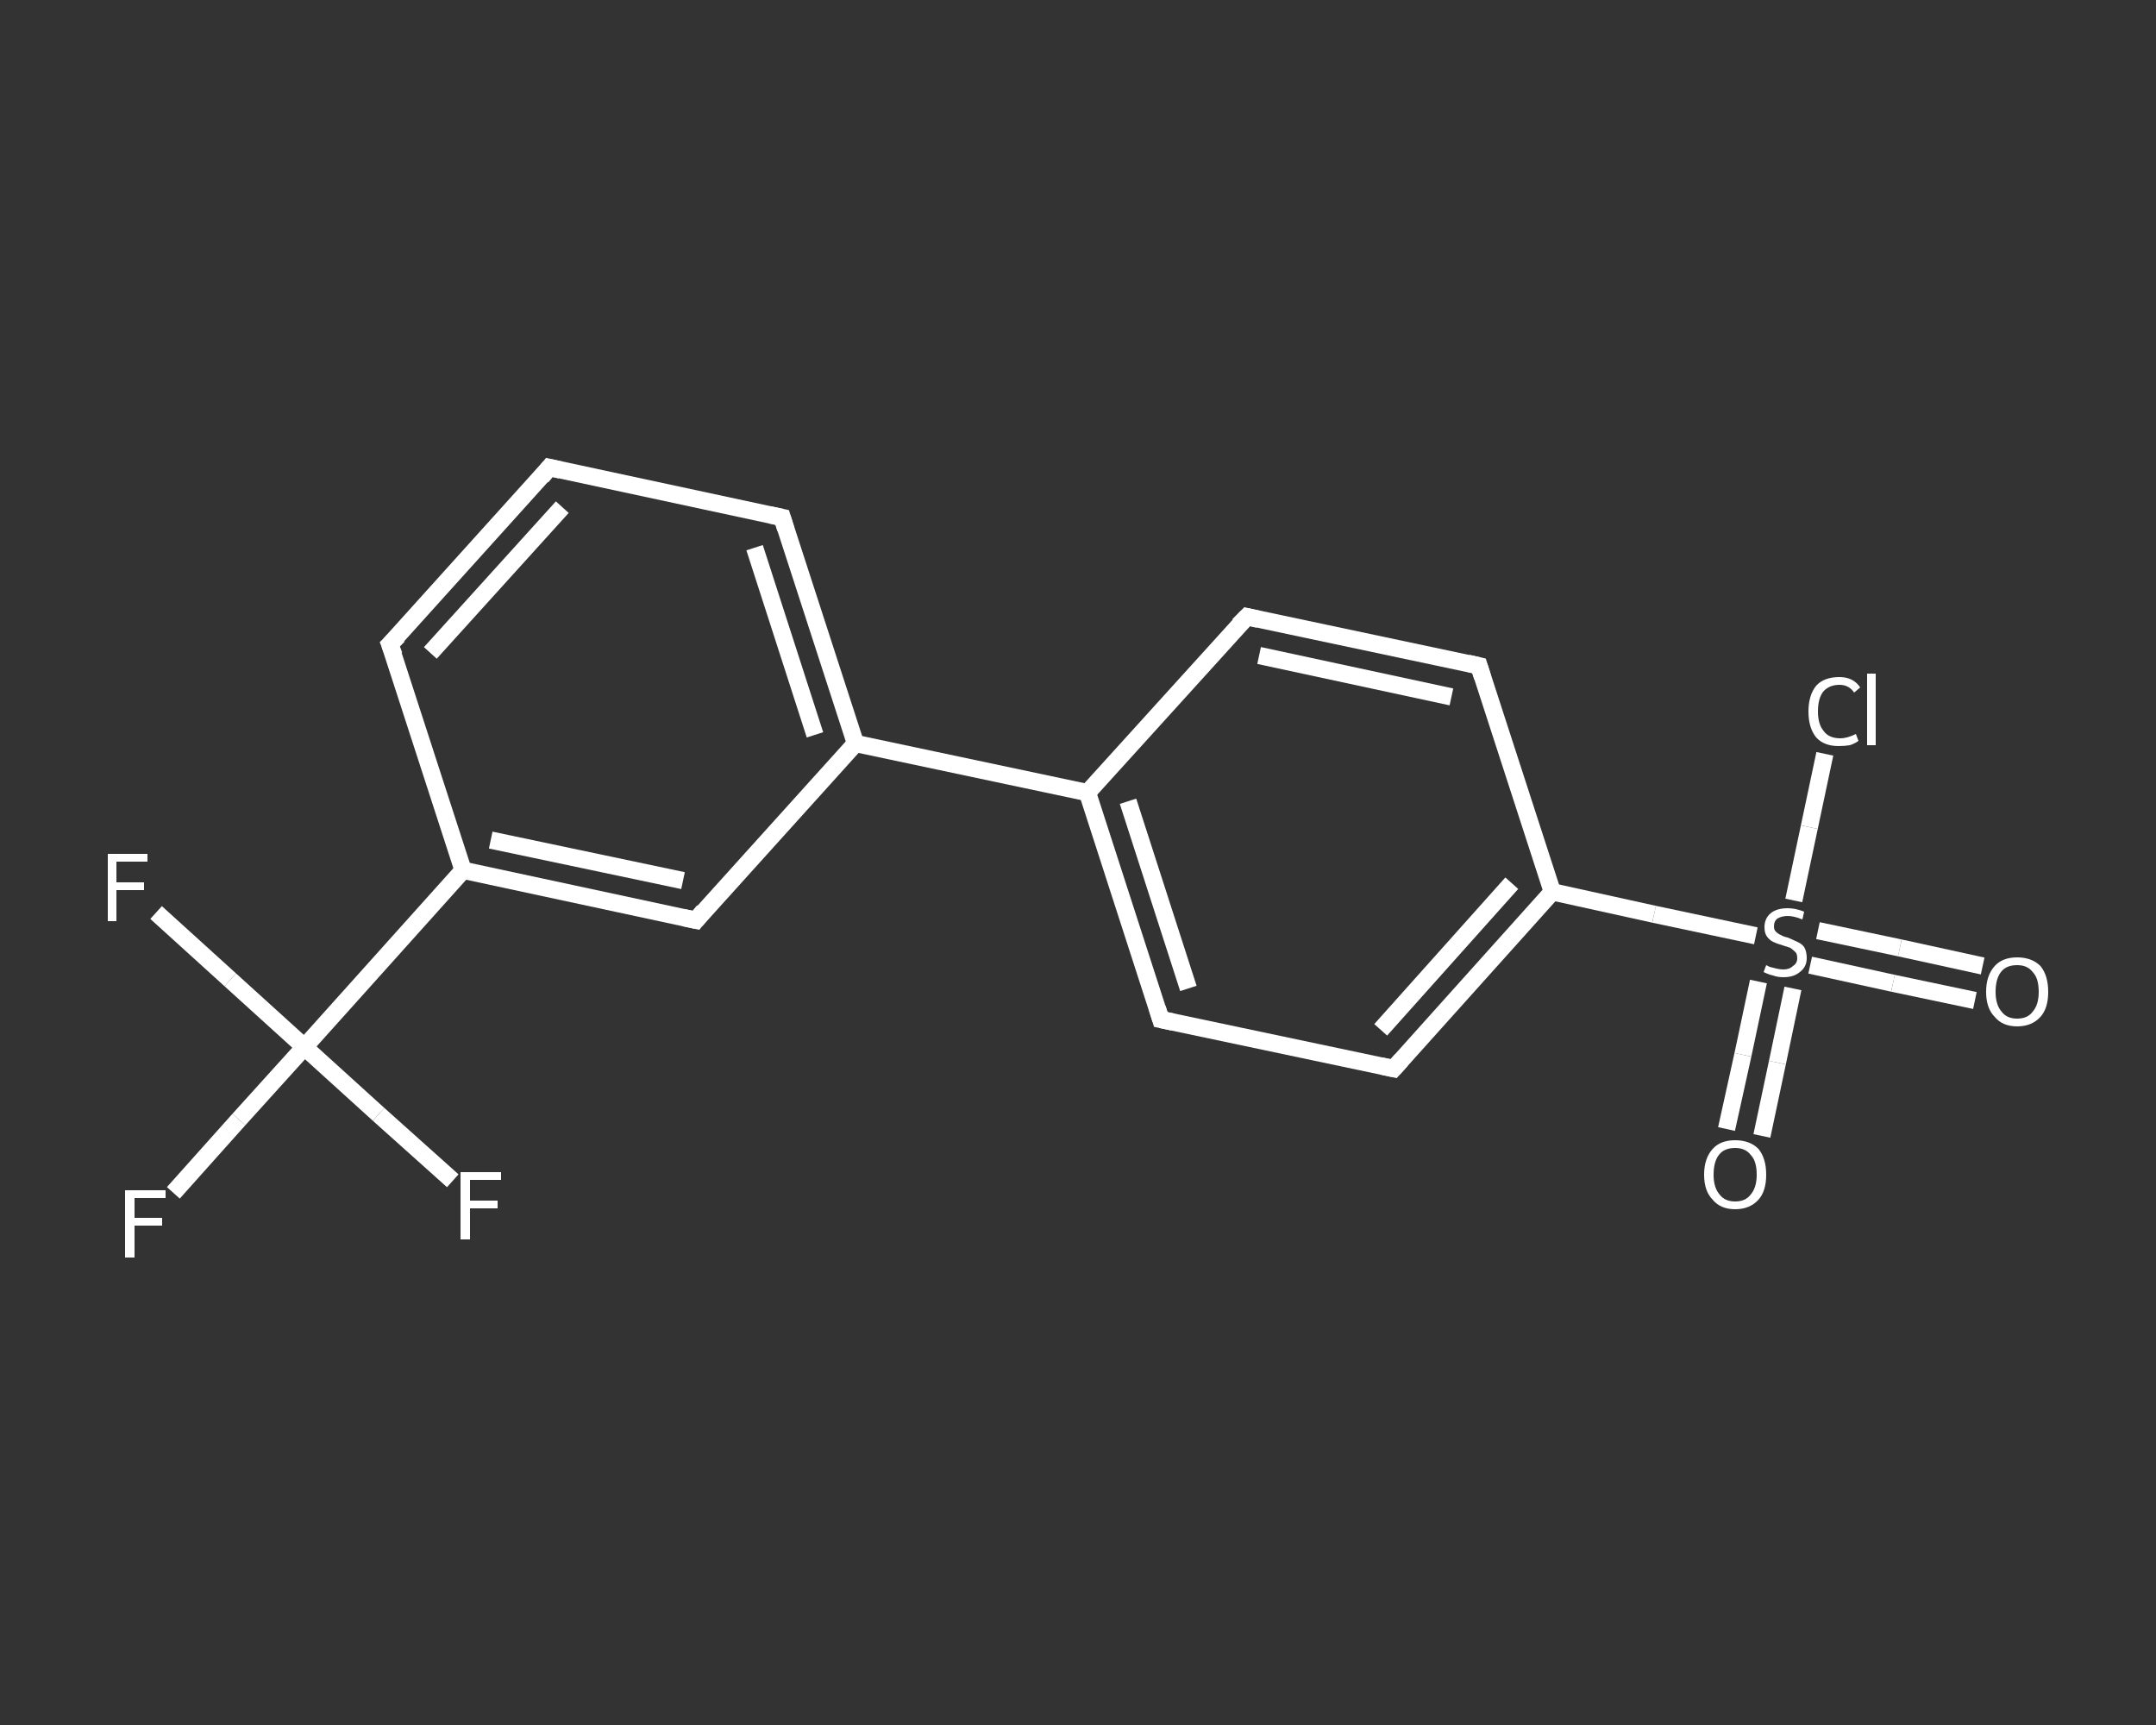 <?xml version='1.0' encoding='iso-8859-1'?>
<svg version='1.1' baseProfile='full'
              xmlns='http://www.w3.org/2000/svg'
                      xmlns:rdkit='http://www.rdkit.org/xml'
                      xmlns:xlink='http://www.w3.org/1999/xlink'
                  xml:space='preserve'
width='250px' height='200px' viewBox='0 0 250 200'>
<rect x="0" y="0" width="250" height="200" fill="#333333" stroke="none"/>
<!-- END OF HEADER -->
<rect style='opacity:1.0;fill:transparent;stroke:none' width='250.0' height='200.0' x='0.0' y='0.0'> </rect>
<path class='bond-0 atom-0 atom-1' d='M 229.0,116.0 L 219.5,114.0' style='fill:none;fill-rule:evenodd;stroke:#FFFFFF;stroke-width:2.0px;stroke-linecap:butt;stroke-linejoin:miter;stroke-opacity:1' />
<path class='bond-0 atom-0 atom-1' d='M 219.5,114.0 L 209.9,111.9' style='fill:none;fill-rule:evenodd;stroke:#FFFFFF;stroke-width:2.0px;stroke-linecap:butt;stroke-linejoin:miter;stroke-opacity:1' />
<path class='bond-0 atom-0 atom-1' d='M 229.9,112.0 L 220.3,109.9' style='fill:none;fill-rule:evenodd;stroke:#FFFFFF;stroke-width:2.0px;stroke-linecap:butt;stroke-linejoin:miter;stroke-opacity:1' />
<path class='bond-0 atom-0 atom-1' d='M 220.3,109.9 L 210.8,107.9' style='fill:none;fill-rule:evenodd;stroke:#FFFFFF;stroke-width:2.0px;stroke-linecap:butt;stroke-linejoin:miter;stroke-opacity:1' />
<path class='bond-1 atom-1 atom-2' d='M 203.9,113.8 L 202.1,122.3' style='fill:none;fill-rule:evenodd;stroke:#FFFFFF;stroke-width:2.0px;stroke-linecap:butt;stroke-linejoin:miter;stroke-opacity:1' />
<path class='bond-1 atom-1 atom-2' d='M 202.1,122.3 L 200.2,130.9' style='fill:none;fill-rule:evenodd;stroke:#FFFFFF;stroke-width:2.0px;stroke-linecap:butt;stroke-linejoin:miter;stroke-opacity:1' />
<path class='bond-1 atom-1 atom-2' d='M 207.9,114.6 L 206.1,123.2' style='fill:none;fill-rule:evenodd;stroke:#FFFFFF;stroke-width:2.0px;stroke-linecap:butt;stroke-linejoin:miter;stroke-opacity:1' />
<path class='bond-1 atom-1 atom-2' d='M 206.1,123.2 L 204.3,131.7' style='fill:none;fill-rule:evenodd;stroke:#FFFFFF;stroke-width:2.0px;stroke-linecap:butt;stroke-linejoin:miter;stroke-opacity:1' />
<path class='bond-2 atom-1 atom-3' d='M 208.0,104.4 L 209.8,95.9' style='fill:none;fill-rule:evenodd;stroke:#FFFFFF;stroke-width:2.0px;stroke-linecap:butt;stroke-linejoin:miter;stroke-opacity:1' />
<path class='bond-2 atom-1 atom-3' d='M 209.8,95.9 L 211.6,87.4' style='fill:none;fill-rule:evenodd;stroke:#FFFFFF;stroke-width:2.0px;stroke-linecap:butt;stroke-linejoin:miter;stroke-opacity:1' />
<path class='bond-3 atom-1 atom-4' d='M 203.6,108.5 L 191.8,106.0' style='fill:none;fill-rule:evenodd;stroke:#FFFFFF;stroke-width:2.0px;stroke-linecap:butt;stroke-linejoin:miter;stroke-opacity:1' />
<path class='bond-3 atom-1 atom-4' d='M 191.8,106.0 L 180.0,103.4' style='fill:none;fill-rule:evenodd;stroke:#FFFFFF;stroke-width:2.0px;stroke-linecap:butt;stroke-linejoin:miter;stroke-opacity:1' />
<path class='bond-4 atom-4 atom-5' d='M 180.0,103.4 L 161.6,123.9' style='fill:none;fill-rule:evenodd;stroke:#FFFFFF;stroke-width:2.0px;stroke-linecap:butt;stroke-linejoin:miter;stroke-opacity:1' />
<path class='bond-4 atom-4 atom-5' d='M 175.3,102.4 L 160.1,119.4' style='fill:none;fill-rule:evenodd;stroke:#FFFFFF;stroke-width:2.0px;stroke-linecap:butt;stroke-linejoin:miter;stroke-opacity:1' />
<path class='bond-5 atom-5 atom-6' d='M 161.6,123.9 L 134.6,118.2' style='fill:none;fill-rule:evenodd;stroke:#FFFFFF;stroke-width:2.0px;stroke-linecap:butt;stroke-linejoin:miter;stroke-opacity:1' />
<path class='bond-6 atom-6 atom-7' d='M 134.6,118.2 L 126.1,91.9' style='fill:none;fill-rule:evenodd;stroke:#FFFFFF;stroke-width:2.0px;stroke-linecap:butt;stroke-linejoin:miter;stroke-opacity:1' />
<path class='bond-6 atom-6 atom-7' d='M 137.8,114.6 L 130.8,92.9' style='fill:none;fill-rule:evenodd;stroke:#FFFFFF;stroke-width:2.0px;stroke-linecap:butt;stroke-linejoin:miter;stroke-opacity:1' />
<path class='bond-7 atom-7 atom-8' d='M 126.1,91.9 L 99.2,86.2' style='fill:none;fill-rule:evenodd;stroke:#FFFFFF;stroke-width:2.0px;stroke-linecap:butt;stroke-linejoin:miter;stroke-opacity:1' />
<path class='bond-8 atom-8 atom-9' d='M 99.2,86.2 L 90.7,60.0' style='fill:none;fill-rule:evenodd;stroke:#FFFFFF;stroke-width:2.0px;stroke-linecap:butt;stroke-linejoin:miter;stroke-opacity:1' />
<path class='bond-8 atom-8 atom-9' d='M 94.5,85.2 L 87.5,63.5' style='fill:none;fill-rule:evenodd;stroke:#FFFFFF;stroke-width:2.0px;stroke-linecap:butt;stroke-linejoin:miter;stroke-opacity:1' />
<path class='bond-9 atom-9 atom-10' d='M 90.7,60.0 L 63.7,54.2' style='fill:none;fill-rule:evenodd;stroke:#FFFFFF;stroke-width:2.0px;stroke-linecap:butt;stroke-linejoin:miter;stroke-opacity:1' />
<path class='bond-10 atom-10 atom-11' d='M 63.7,54.2 L 45.2,74.7' style='fill:none;fill-rule:evenodd;stroke:#FFFFFF;stroke-width:2.0px;stroke-linecap:butt;stroke-linejoin:miter;stroke-opacity:1' />
<path class='bond-10 atom-10 atom-11' d='M 65.2,58.8 L 49.9,75.7' style='fill:none;fill-rule:evenodd;stroke:#FFFFFF;stroke-width:2.0px;stroke-linecap:butt;stroke-linejoin:miter;stroke-opacity:1' />
<path class='bond-11 atom-11 atom-12' d='M 45.2,74.7 L 53.7,100.9' style='fill:none;fill-rule:evenodd;stroke:#FFFFFF;stroke-width:2.0px;stroke-linecap:butt;stroke-linejoin:miter;stroke-opacity:1' />
<path class='bond-12 atom-12 atom-13' d='M 53.7,100.9 L 35.3,121.4' style='fill:none;fill-rule:evenodd;stroke:#FFFFFF;stroke-width:2.0px;stroke-linecap:butt;stroke-linejoin:miter;stroke-opacity:1' />
<path class='bond-13 atom-13 atom-14' d='M 35.3,121.4 L 27.7,129.8' style='fill:none;fill-rule:evenodd;stroke:#FFFFFF;stroke-width:2.0px;stroke-linecap:butt;stroke-linejoin:miter;stroke-opacity:1' />
<path class='bond-13 atom-13 atom-14' d='M 27.7,129.8 L 20.1,138.3' style='fill:none;fill-rule:evenodd;stroke:#FFFFFF;stroke-width:2.0px;stroke-linecap:butt;stroke-linejoin:miter;stroke-opacity:1' />
<path class='bond-14 atom-13 atom-15' d='M 35.3,121.4 L 26.7,113.6' style='fill:none;fill-rule:evenodd;stroke:#FFFFFF;stroke-width:2.0px;stroke-linecap:butt;stroke-linejoin:miter;stroke-opacity:1' />
<path class='bond-14 atom-13 atom-15' d='M 26.7,113.6 L 18.1,105.8' style='fill:none;fill-rule:evenodd;stroke:#FFFFFF;stroke-width:2.0px;stroke-linecap:butt;stroke-linejoin:miter;stroke-opacity:1' />
<path class='bond-15 atom-13 atom-16' d='M 35.3,121.4 L 43.9,129.2' style='fill:none;fill-rule:evenodd;stroke:#FFFFFF;stroke-width:2.0px;stroke-linecap:butt;stroke-linejoin:miter;stroke-opacity:1' />
<path class='bond-15 atom-13 atom-16' d='M 43.9,129.2 L 52.5,136.9' style='fill:none;fill-rule:evenodd;stroke:#FFFFFF;stroke-width:2.0px;stroke-linecap:butt;stroke-linejoin:miter;stroke-opacity:1' />
<path class='bond-16 atom-12 atom-17' d='M 53.7,100.9 L 80.7,106.7' style='fill:none;fill-rule:evenodd;stroke:#FFFFFF;stroke-width:2.0px;stroke-linecap:butt;stroke-linejoin:miter;stroke-opacity:1' />
<path class='bond-16 atom-12 atom-17' d='M 56.9,97.4 L 79.2,102.1' style='fill:none;fill-rule:evenodd;stroke:#FFFFFF;stroke-width:2.0px;stroke-linecap:butt;stroke-linejoin:miter;stroke-opacity:1' />
<path class='bond-17 atom-7 atom-18' d='M 126.1,91.9 L 144.6,71.5' style='fill:none;fill-rule:evenodd;stroke:#FFFFFF;stroke-width:2.0px;stroke-linecap:butt;stroke-linejoin:miter;stroke-opacity:1' />
<path class='bond-18 atom-18 atom-19' d='M 144.6,71.5 L 171.5,77.2' style='fill:none;fill-rule:evenodd;stroke:#FFFFFF;stroke-width:2.0px;stroke-linecap:butt;stroke-linejoin:miter;stroke-opacity:1' />
<path class='bond-18 atom-18 atom-19' d='M 146.0,76.0 L 168.3,80.8' style='fill:none;fill-rule:evenodd;stroke:#FFFFFF;stroke-width:2.0px;stroke-linecap:butt;stroke-linejoin:miter;stroke-opacity:1' />
<path class='bond-19 atom-19 atom-4' d='M 171.5,77.2 L 180.0,103.4' style='fill:none;fill-rule:evenodd;stroke:#FFFFFF;stroke-width:2.0px;stroke-linecap:butt;stroke-linejoin:miter;stroke-opacity:1' />
<path class='bond-20 atom-17 atom-8' d='M 80.7,106.7 L 99.2,86.2' style='fill:none;fill-rule:evenodd;stroke:#FFFFFF;stroke-width:2.0px;stroke-linecap:butt;stroke-linejoin:miter;stroke-opacity:1' />
<path d='M 162.5,122.9 L 161.6,123.9 L 160.2,123.6' style='fill:none;stroke:#FFFFFF;stroke-width:2.0px;stroke-linecap:butt;stroke-linejoin:miter;stroke-opacity:1;' />
<path d='M 136.0,118.5 L 134.6,118.2 L 134.2,116.9' style='fill:none;stroke:#FFFFFF;stroke-width:2.0px;stroke-linecap:butt;stroke-linejoin:miter;stroke-opacity:1;' />
<path d='M 91.1,61.3 L 90.7,60.0 L 89.3,59.7' style='fill:none;stroke:#FFFFFF;stroke-width:2.0px;stroke-linecap:butt;stroke-linejoin:miter;stroke-opacity:1;' />
<path d='M 65.0,54.5 L 63.7,54.2 L 62.8,55.3' style='fill:none;stroke:#FFFFFF;stroke-width:2.0px;stroke-linecap:butt;stroke-linejoin:miter;stroke-opacity:1;' />
<path d='M 46.2,73.7 L 45.2,74.7 L 45.7,76.0' style='fill:none;stroke:#FFFFFF;stroke-width:2.0px;stroke-linecap:butt;stroke-linejoin:miter;stroke-opacity:1;' />
<path d='M 79.3,106.4 L 80.7,106.7 L 81.6,105.6' style='fill:none;stroke:#FFFFFF;stroke-width:2.0px;stroke-linecap:butt;stroke-linejoin:miter;stroke-opacity:1;' />
<path d='M 143.6,72.5 L 144.6,71.5 L 145.9,71.8' style='fill:none;stroke:#FFFFFF;stroke-width:2.0px;stroke-linecap:butt;stroke-linejoin:miter;stroke-opacity:1;' />
<path d='M 170.2,76.9 L 171.5,77.2 L 171.9,78.5' style='fill:none;stroke:#FFFFFF;stroke-width:2.0px;stroke-linecap:butt;stroke-linejoin:miter;stroke-opacity:1;' />
<path class='atom-0' d='M 230.3 115.0
Q 230.3 113.1, 231.3 112.0
Q 232.2 111.0, 233.9 111.0
Q 235.6 111.0, 236.6 112.0
Q 237.5 113.1, 237.5 115.0
Q 237.5 116.9, 236.6 117.9
Q 235.6 119.0, 233.9 119.0
Q 232.2 119.0, 231.3 117.9
Q 230.3 116.9, 230.3 115.0
M 233.9 118.1
Q 235.1 118.1, 235.7 117.3
Q 236.4 116.5, 236.4 115.0
Q 236.4 113.4, 235.7 112.7
Q 235.1 111.9, 233.9 111.9
Q 232.7 111.9, 232.1 112.6
Q 231.4 113.4, 231.4 115.0
Q 231.4 116.5, 232.1 117.3
Q 232.7 118.1, 233.9 118.1
' fill='#FFFFFF'/>
<path class='atom-1' d='M 204.8 111.9
Q 204.8 111.9, 205.2 112.1
Q 205.6 112.2, 206.0 112.3
Q 206.4 112.4, 206.8 112.4
Q 207.5 112.4, 207.9 112.0
Q 208.4 111.7, 208.4 111.1
Q 208.4 110.6, 208.2 110.4
Q 207.9 110.1, 207.6 109.9
Q 207.3 109.8, 206.7 109.6
Q 206.0 109.4, 205.6 109.2
Q 205.2 109.0, 204.9 108.6
Q 204.6 108.2, 204.6 107.5
Q 204.6 106.5, 205.3 105.9
Q 206.0 105.3, 207.3 105.3
Q 208.2 105.3, 209.2 105.7
L 209.0 106.6
Q 208.0 106.2, 207.3 106.2
Q 206.6 106.2, 206.1 106.5
Q 205.7 106.8, 205.7 107.4
Q 205.7 107.8, 205.9 108.0
Q 206.2 108.3, 206.5 108.4
Q 206.8 108.6, 207.3 108.7
Q 208.0 109.0, 208.4 109.2
Q 208.9 109.4, 209.2 109.8
Q 209.5 110.3, 209.5 111.1
Q 209.5 112.1, 208.7 112.7
Q 208.0 113.3, 206.8 113.3
Q 206.1 113.3, 205.6 113.1
Q 205.1 113.0, 204.5 112.7
L 204.8 111.9
' fill='#FFFFFF'/>
<path class='atom-2' d='M 197.6 136.2
Q 197.6 134.3, 198.6 133.2
Q 199.5 132.2, 201.2 132.2
Q 202.9 132.2, 203.9 133.2
Q 204.8 134.3, 204.8 136.2
Q 204.8 138.1, 203.9 139.1
Q 202.9 140.2, 201.2 140.2
Q 199.5 140.2, 198.6 139.1
Q 197.6 138.1, 197.6 136.2
M 201.2 139.3
Q 202.4 139.3, 203.0 138.5
Q 203.7 137.7, 203.7 136.2
Q 203.7 134.6, 203.0 133.9
Q 202.4 133.1, 201.2 133.1
Q 200.0 133.1, 199.4 133.8
Q 198.7 134.6, 198.7 136.2
Q 198.7 137.7, 199.4 138.5
Q 200.0 139.3, 201.2 139.3
' fill='#FFFFFF'/>
<path class='atom-3' d='M 209.7 82.5
Q 209.7 80.6, 210.6 79.5
Q 211.5 78.5, 213.3 78.5
Q 214.9 78.5, 215.7 79.7
L 215.0 80.3
Q 214.4 79.4, 213.3 79.4
Q 212.1 79.4, 211.4 80.2
Q 210.8 81.0, 210.8 82.5
Q 210.8 84.0, 211.5 84.8
Q 212.1 85.6, 213.4 85.6
Q 214.2 85.6, 215.2 85.1
L 215.5 85.9
Q 215.1 86.2, 214.5 86.4
Q 213.9 86.5, 213.2 86.5
Q 211.5 86.5, 210.6 85.5
Q 209.7 84.4, 209.7 82.5
' fill='#FFFFFF'/>
<path class='atom-3' d='M 216.5 78.1
L 217.5 78.1
L 217.5 86.4
L 216.5 86.4
L 216.5 78.1
' fill='#FFFFFF'/>
<path class='atom-14' d='M 14.5 138.0
L 19.2 138.0
L 19.2 138.9
L 15.6 138.9
L 15.6 141.2
L 18.8 141.2
L 18.8 142.1
L 15.6 142.1
L 15.6 145.8
L 14.5 145.8
L 14.5 138.0
' fill='#FFFFFF'/>
<path class='atom-15' d='M 12.5 99.0
L 17.1 99.0
L 17.1 99.9
L 13.5 99.9
L 13.5 102.3
L 16.7 102.3
L 16.7 103.2
L 13.5 103.2
L 13.5 106.8
L 12.5 106.8
L 12.5 99.0
' fill='#FFFFFF'/>
<path class='atom-16' d='M 53.4 135.9
L 58.1 135.9
L 58.1 136.8
L 54.5 136.8
L 54.5 139.2
L 57.7 139.2
L 57.7 140.1
L 54.5 140.1
L 54.5 143.7
L 53.4 143.7
L 53.4 135.9
' fill='#FFFFFF'/>
</svg>
